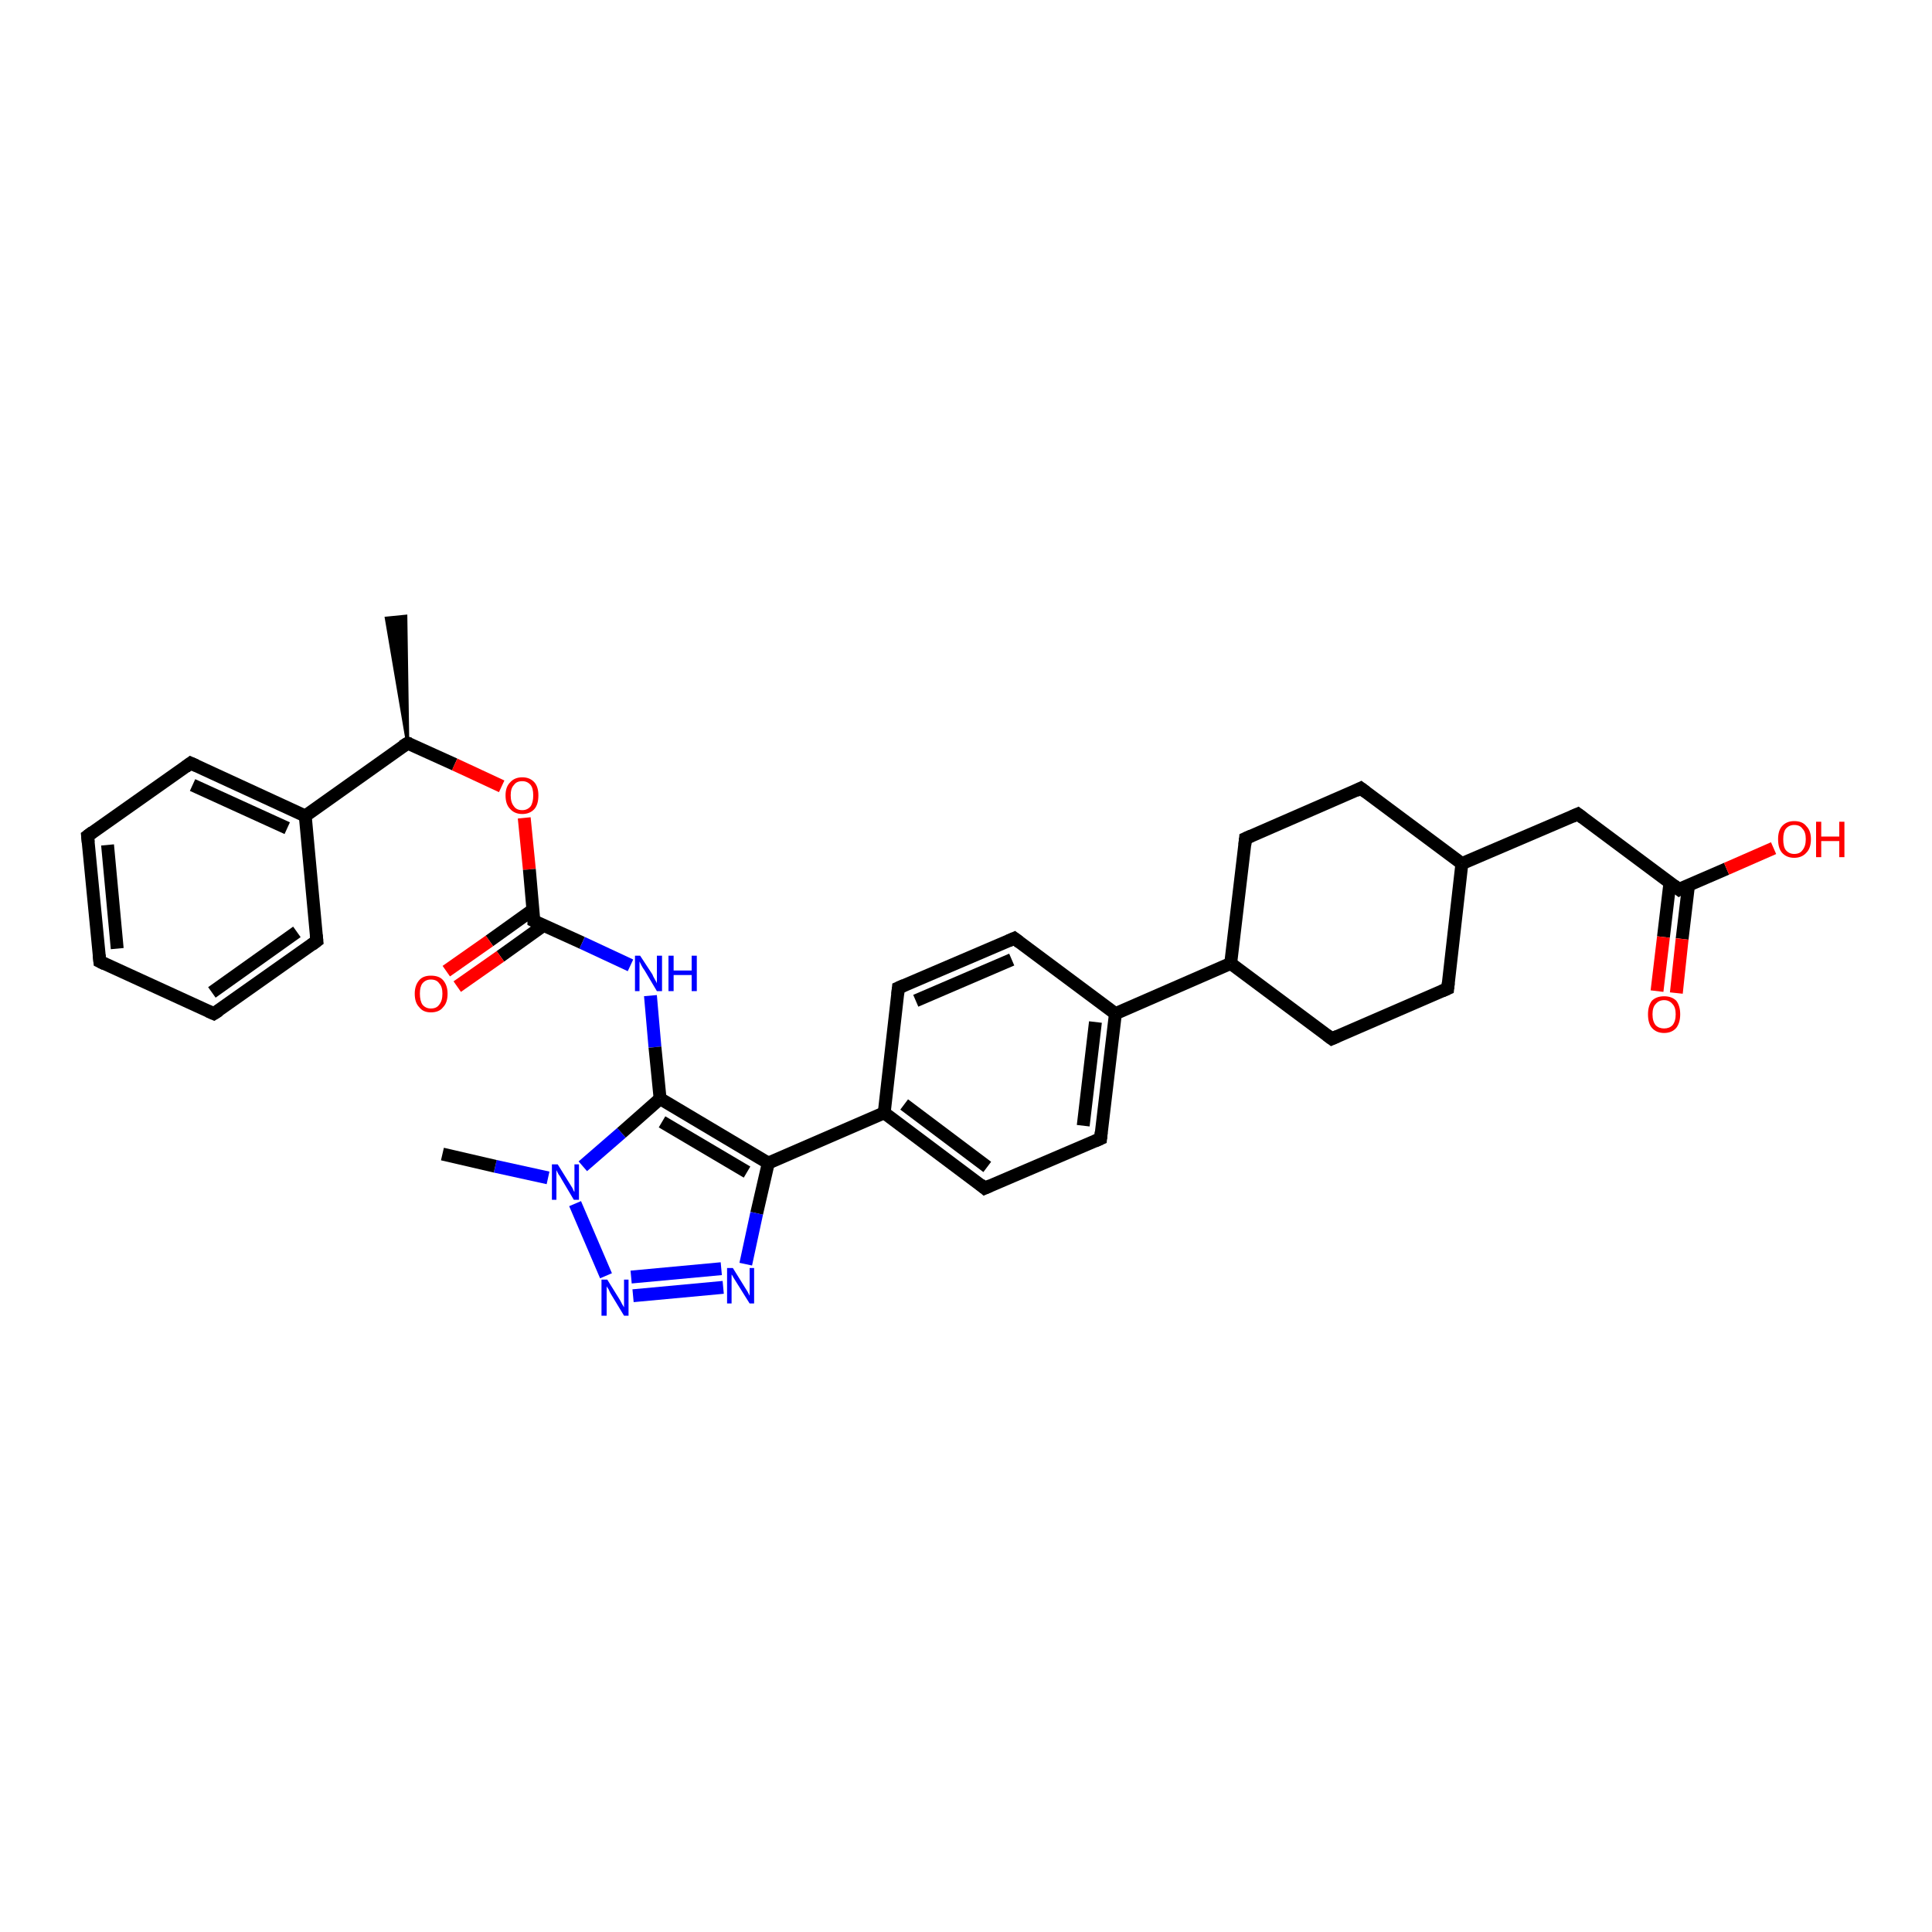 <?xml version='1.0' encoding='iso-8859-1'?>
<svg version='1.1' baseProfile='full'
              xmlns='http://www.w3.org/2000/svg'
                      xmlns:rdkit='http://www.rdkit.org/xml'
                      xmlns:xlink='http://www.w3.org/1999/xlink'
                  xml:space='preserve'
width='300px' height='300px' viewBox='0 0 300 300'>
<!-- END OF HEADER -->
<rect style='opacity:1.0;fill:#FFFFFF;stroke:none' width='300.0' height='300.0' x='0.0' y='0.0'> </rect>
<path class='bond-0 atom-1 atom-0' d='M 63.3,115.4 L 60.0,96.0 L 63.0,95.7 Z' style='fill:#000000;fill-rule:evenodd;fill-opacity:1;stroke:#000000;stroke-width:0.5px;stroke-linecap:butt;stroke-linejoin:miter;stroke-opacity:1;' />
<path class='bond-1 atom-1 atom-2' d='M 63.3,115.4 L 70.6,118.7' style='fill:none;fill-rule:evenodd;stroke:#000000;stroke-width:2.0px;stroke-linecap:butt;stroke-linejoin:miter;stroke-opacity:1' />
<path class='bond-1 atom-1 atom-2' d='M 70.6,118.7 L 77.9,122.1' style='fill:none;fill-rule:evenodd;stroke:#FF0000;stroke-width:2.0px;stroke-linecap:butt;stroke-linejoin:miter;stroke-opacity:1' />
<path class='bond-2 atom-2 atom-3' d='M 81.4,127.0 L 82.2,135.0' style='fill:none;fill-rule:evenodd;stroke:#FF0000;stroke-width:2.0px;stroke-linecap:butt;stroke-linejoin:miter;stroke-opacity:1' />
<path class='bond-2 atom-2 atom-3' d='M 82.2,135.0 L 82.9,143.0' style='fill:none;fill-rule:evenodd;stroke:#000000;stroke-width:2.0px;stroke-linecap:butt;stroke-linejoin:miter;stroke-opacity:1' />
<path class='bond-3 atom-3 atom-4' d='M 82.7,141.3 L 76.0,146.1' style='fill:none;fill-rule:evenodd;stroke:#000000;stroke-width:2.0px;stroke-linecap:butt;stroke-linejoin:miter;stroke-opacity:1' />
<path class='bond-3 atom-3 atom-4' d='M 76.0,146.1 L 69.3,150.8' style='fill:none;fill-rule:evenodd;stroke:#FF0000;stroke-width:2.0px;stroke-linecap:butt;stroke-linejoin:miter;stroke-opacity:1' />
<path class='bond-3 atom-3 atom-4' d='M 84.4,143.7 L 77.7,148.5' style='fill:none;fill-rule:evenodd;stroke:#000000;stroke-width:2.0px;stroke-linecap:butt;stroke-linejoin:miter;stroke-opacity:1' />
<path class='bond-3 atom-3 atom-4' d='M 77.7,148.5 L 71.0,153.2' style='fill:none;fill-rule:evenodd;stroke:#FF0000;stroke-width:2.0px;stroke-linecap:butt;stroke-linejoin:miter;stroke-opacity:1' />
<path class='bond-4 atom-3 atom-5' d='M 82.9,143.0 L 90.4,146.4' style='fill:none;fill-rule:evenodd;stroke:#000000;stroke-width:2.0px;stroke-linecap:butt;stroke-linejoin:miter;stroke-opacity:1' />
<path class='bond-4 atom-3 atom-5' d='M 90.4,146.4 L 97.9,149.9' style='fill:none;fill-rule:evenodd;stroke:#0000FF;stroke-width:2.0px;stroke-linecap:butt;stroke-linejoin:miter;stroke-opacity:1' />
<path class='bond-5 atom-5 atom-6' d='M 101.0,154.6 L 101.7,162.6' style='fill:none;fill-rule:evenodd;stroke:#0000FF;stroke-width:2.0px;stroke-linecap:butt;stroke-linejoin:miter;stroke-opacity:1' />
<path class='bond-5 atom-5 atom-6' d='M 101.7,162.6 L 102.5,170.6' style='fill:none;fill-rule:evenodd;stroke:#000000;stroke-width:2.0px;stroke-linecap:butt;stroke-linejoin:miter;stroke-opacity:1' />
<path class='bond-6 atom-6 atom-7' d='M 102.5,170.6 L 119.3,180.6' style='fill:none;fill-rule:evenodd;stroke:#000000;stroke-width:2.0px;stroke-linecap:butt;stroke-linejoin:miter;stroke-opacity:1' />
<path class='bond-6 atom-6 atom-7' d='M 102.8,174.2 L 116.0,182.0' style='fill:none;fill-rule:evenodd;stroke:#000000;stroke-width:2.0px;stroke-linecap:butt;stroke-linejoin:miter;stroke-opacity:1' />
<path class='bond-7 atom-7 atom-8' d='M 119.3,180.6 L 117.5,188.4' style='fill:none;fill-rule:evenodd;stroke:#000000;stroke-width:2.0px;stroke-linecap:butt;stroke-linejoin:miter;stroke-opacity:1' />
<path class='bond-7 atom-7 atom-8' d='M 117.5,188.4 L 115.8,196.3' style='fill:none;fill-rule:evenodd;stroke:#0000FF;stroke-width:2.0px;stroke-linecap:butt;stroke-linejoin:miter;stroke-opacity:1' />
<path class='bond-8 atom-8 atom-9' d='M 112.3,199.9 L 98.3,201.2' style='fill:none;fill-rule:evenodd;stroke:#0000FF;stroke-width:2.0px;stroke-linecap:butt;stroke-linejoin:miter;stroke-opacity:1' />
<path class='bond-8 atom-8 atom-9' d='M 112.0,197.0 L 98.0,198.3' style='fill:none;fill-rule:evenodd;stroke:#0000FF;stroke-width:2.0px;stroke-linecap:butt;stroke-linejoin:miter;stroke-opacity:1' />
<path class='bond-9 atom-9 atom-10' d='M 94.1,198.1 L 89.3,186.9' style='fill:none;fill-rule:evenodd;stroke:#0000FF;stroke-width:2.0px;stroke-linecap:butt;stroke-linejoin:miter;stroke-opacity:1' />
<path class='bond-10 atom-10 atom-11' d='M 85.1,182.9 L 76.9,181.1' style='fill:none;fill-rule:evenodd;stroke:#0000FF;stroke-width:2.0px;stroke-linecap:butt;stroke-linejoin:miter;stroke-opacity:1' />
<path class='bond-10 atom-10 atom-11' d='M 76.9,181.1 L 68.7,179.2' style='fill:none;fill-rule:evenodd;stroke:#000000;stroke-width:2.0px;stroke-linecap:butt;stroke-linejoin:miter;stroke-opacity:1' />
<path class='bond-11 atom-7 atom-12' d='M 119.3,180.6 L 137.3,172.8' style='fill:none;fill-rule:evenodd;stroke:#000000;stroke-width:2.0px;stroke-linecap:butt;stroke-linejoin:miter;stroke-opacity:1' />
<path class='bond-12 atom-12 atom-13' d='M 137.3,172.8 L 152.9,184.5' style='fill:none;fill-rule:evenodd;stroke:#000000;stroke-width:2.0px;stroke-linecap:butt;stroke-linejoin:miter;stroke-opacity:1' />
<path class='bond-12 atom-12 atom-13' d='M 140.4,171.5 L 153.3,181.2' style='fill:none;fill-rule:evenodd;stroke:#000000;stroke-width:2.0px;stroke-linecap:butt;stroke-linejoin:miter;stroke-opacity:1' />
<path class='bond-13 atom-13 atom-14' d='M 152.9,184.5 L 170.9,176.8' style='fill:none;fill-rule:evenodd;stroke:#000000;stroke-width:2.0px;stroke-linecap:butt;stroke-linejoin:miter;stroke-opacity:1' />
<path class='bond-14 atom-14 atom-15' d='M 170.9,176.8 L 173.2,157.4' style='fill:none;fill-rule:evenodd;stroke:#000000;stroke-width:2.0px;stroke-linecap:butt;stroke-linejoin:miter;stroke-opacity:1' />
<path class='bond-14 atom-14 atom-15' d='M 168.2,174.8 L 170.1,158.7' style='fill:none;fill-rule:evenodd;stroke:#000000;stroke-width:2.0px;stroke-linecap:butt;stroke-linejoin:miter;stroke-opacity:1' />
<path class='bond-15 atom-15 atom-16' d='M 173.2,157.4 L 157.5,145.7' style='fill:none;fill-rule:evenodd;stroke:#000000;stroke-width:2.0px;stroke-linecap:butt;stroke-linejoin:miter;stroke-opacity:1' />
<path class='bond-16 atom-16 atom-17' d='M 157.5,145.7 L 139.5,153.4' style='fill:none;fill-rule:evenodd;stroke:#000000;stroke-width:2.0px;stroke-linecap:butt;stroke-linejoin:miter;stroke-opacity:1' />
<path class='bond-16 atom-16 atom-17' d='M 157.1,149.0 L 142.2,155.4' style='fill:none;fill-rule:evenodd;stroke:#000000;stroke-width:2.0px;stroke-linecap:butt;stroke-linejoin:miter;stroke-opacity:1' />
<path class='bond-17 atom-15 atom-18' d='M 173.2,157.4 L 191.1,149.6' style='fill:none;fill-rule:evenodd;stroke:#000000;stroke-width:2.0px;stroke-linecap:butt;stroke-linejoin:miter;stroke-opacity:1' />
<path class='bond-18 atom-18 atom-19' d='M 191.1,149.6 L 206.8,161.3' style='fill:none;fill-rule:evenodd;stroke:#000000;stroke-width:2.0px;stroke-linecap:butt;stroke-linejoin:miter;stroke-opacity:1' />
<path class='bond-19 atom-19 atom-20' d='M 206.8,161.3 L 224.8,153.5' style='fill:none;fill-rule:evenodd;stroke:#000000;stroke-width:2.0px;stroke-linecap:butt;stroke-linejoin:miter;stroke-opacity:1' />
<path class='bond-20 atom-20 atom-21' d='M 224.8,153.5 L 227.0,134.1' style='fill:none;fill-rule:evenodd;stroke:#000000;stroke-width:2.0px;stroke-linecap:butt;stroke-linejoin:miter;stroke-opacity:1' />
<path class='bond-21 atom-21 atom-22' d='M 227.0,134.1 L 245.0,126.4' style='fill:none;fill-rule:evenodd;stroke:#000000;stroke-width:2.0px;stroke-linecap:butt;stroke-linejoin:miter;stroke-opacity:1' />
<path class='bond-22 atom-22 atom-23' d='M 245.0,126.4 L 260.7,138.1' style='fill:none;fill-rule:evenodd;stroke:#000000;stroke-width:2.0px;stroke-linecap:butt;stroke-linejoin:miter;stroke-opacity:1' />
<path class='bond-23 atom-23 atom-24' d='M 260.7,138.1 L 268.1,134.9' style='fill:none;fill-rule:evenodd;stroke:#000000;stroke-width:2.0px;stroke-linecap:butt;stroke-linejoin:miter;stroke-opacity:1' />
<path class='bond-23 atom-23 atom-24' d='M 268.1,134.9 L 275.4,131.7' style='fill:none;fill-rule:evenodd;stroke:#FF0000;stroke-width:2.0px;stroke-linecap:butt;stroke-linejoin:miter;stroke-opacity:1' />
<path class='bond-24 atom-23 atom-25' d='M 259.3,137.1 L 258.3,145.5' style='fill:none;fill-rule:evenodd;stroke:#000000;stroke-width:2.0px;stroke-linecap:butt;stroke-linejoin:miter;stroke-opacity:1' />
<path class='bond-24 atom-23 atom-25' d='M 258.3,145.5 L 257.3,153.9' style='fill:none;fill-rule:evenodd;stroke:#FF0000;stroke-width:2.0px;stroke-linecap:butt;stroke-linejoin:miter;stroke-opacity:1' />
<path class='bond-24 atom-23 atom-25' d='M 262.2,137.4 L 261.2,145.8' style='fill:none;fill-rule:evenodd;stroke:#000000;stroke-width:2.0px;stroke-linecap:butt;stroke-linejoin:miter;stroke-opacity:1' />
<path class='bond-24 atom-23 atom-25' d='M 261.2,145.8 L 260.3,154.2' style='fill:none;fill-rule:evenodd;stroke:#FF0000;stroke-width:2.0px;stroke-linecap:butt;stroke-linejoin:miter;stroke-opacity:1' />
<path class='bond-25 atom-21 atom-26' d='M 227.0,134.1 L 211.3,122.4' style='fill:none;fill-rule:evenodd;stroke:#000000;stroke-width:2.0px;stroke-linecap:butt;stroke-linejoin:miter;stroke-opacity:1' />
<path class='bond-26 atom-26 atom-27' d='M 211.3,122.4 L 193.4,130.2' style='fill:none;fill-rule:evenodd;stroke:#000000;stroke-width:2.0px;stroke-linecap:butt;stroke-linejoin:miter;stroke-opacity:1' />
<path class='bond-27 atom-1 atom-28' d='M 63.3,115.4 L 47.4,126.7' style='fill:none;fill-rule:evenodd;stroke:#000000;stroke-width:2.0px;stroke-linecap:butt;stroke-linejoin:miter;stroke-opacity:1' />
<path class='bond-28 atom-28 atom-29' d='M 47.4,126.7 L 29.6,118.5' style='fill:none;fill-rule:evenodd;stroke:#000000;stroke-width:2.0px;stroke-linecap:butt;stroke-linejoin:miter;stroke-opacity:1' />
<path class='bond-28 atom-28 atom-29' d='M 44.6,128.6 L 29.9,121.9' style='fill:none;fill-rule:evenodd;stroke:#000000;stroke-width:2.0px;stroke-linecap:butt;stroke-linejoin:miter;stroke-opacity:1' />
<path class='bond-29 atom-29 atom-30' d='M 29.6,118.5 L 13.6,129.8' style='fill:none;fill-rule:evenodd;stroke:#000000;stroke-width:2.0px;stroke-linecap:butt;stroke-linejoin:miter;stroke-opacity:1' />
<path class='bond-30 atom-30 atom-31' d='M 13.6,129.8 L 15.5,149.3' style='fill:none;fill-rule:evenodd;stroke:#000000;stroke-width:2.0px;stroke-linecap:butt;stroke-linejoin:miter;stroke-opacity:1' />
<path class='bond-30 atom-30 atom-31' d='M 16.7,131.2 L 18.2,147.3' style='fill:none;fill-rule:evenodd;stroke:#000000;stroke-width:2.0px;stroke-linecap:butt;stroke-linejoin:miter;stroke-opacity:1' />
<path class='bond-31 atom-31 atom-32' d='M 15.5,149.3 L 33.2,157.4' style='fill:none;fill-rule:evenodd;stroke:#000000;stroke-width:2.0px;stroke-linecap:butt;stroke-linejoin:miter;stroke-opacity:1' />
<path class='bond-32 atom-32 atom-33' d='M 33.2,157.4 L 49.2,146.1' style='fill:none;fill-rule:evenodd;stroke:#000000;stroke-width:2.0px;stroke-linecap:butt;stroke-linejoin:miter;stroke-opacity:1' />
<path class='bond-32 atom-32 atom-33' d='M 32.9,154.1 L 46.1,144.7' style='fill:none;fill-rule:evenodd;stroke:#000000;stroke-width:2.0px;stroke-linecap:butt;stroke-linejoin:miter;stroke-opacity:1' />
<path class='bond-33 atom-10 atom-6' d='M 90.5,181.1 L 96.5,175.9' style='fill:none;fill-rule:evenodd;stroke:#0000FF;stroke-width:2.0px;stroke-linecap:butt;stroke-linejoin:miter;stroke-opacity:1' />
<path class='bond-33 atom-10 atom-6' d='M 96.5,175.9 L 102.5,170.6' style='fill:none;fill-rule:evenodd;stroke:#000000;stroke-width:2.0px;stroke-linecap:butt;stroke-linejoin:miter;stroke-opacity:1' />
<path class='bond-34 atom-17 atom-12' d='M 139.5,153.4 L 137.3,172.8' style='fill:none;fill-rule:evenodd;stroke:#000000;stroke-width:2.0px;stroke-linecap:butt;stroke-linejoin:miter;stroke-opacity:1' />
<path class='bond-35 atom-27 atom-18' d='M 193.4,130.2 L 191.1,149.6' style='fill:none;fill-rule:evenodd;stroke:#000000;stroke-width:2.0px;stroke-linecap:butt;stroke-linejoin:miter;stroke-opacity:1' />
<path class='bond-36 atom-33 atom-28' d='M 49.2,146.1 L 47.4,126.7' style='fill:none;fill-rule:evenodd;stroke:#000000;stroke-width:2.0px;stroke-linecap:butt;stroke-linejoin:miter;stroke-opacity:1' />
<path d='M 63.7,115.5 L 63.3,115.4 L 62.5,115.9' style='fill:none;stroke:#000000;stroke-width:2.0px;stroke-linecap:butt;stroke-linejoin:miter;stroke-opacity:1;' />
<path d='M 82.9,142.6 L 82.9,143.0 L 83.3,143.2' style='fill:none;stroke:#000000;stroke-width:2.0px;stroke-linecap:butt;stroke-linejoin:miter;stroke-opacity:1;' />
<path d='M 152.2,183.9 L 152.9,184.5 L 153.8,184.1' style='fill:none;stroke:#000000;stroke-width:2.0px;stroke-linecap:butt;stroke-linejoin:miter;stroke-opacity:1;' />
<path d='M 170.0,177.2 L 170.9,176.8 L 171.0,175.8' style='fill:none;stroke:#000000;stroke-width:2.0px;stroke-linecap:butt;stroke-linejoin:miter;stroke-opacity:1;' />
<path d='M 158.3,146.3 L 157.5,145.7 L 156.6,146.1' style='fill:none;stroke:#000000;stroke-width:2.0px;stroke-linecap:butt;stroke-linejoin:miter;stroke-opacity:1;' />
<path d='M 140.4,153.0 L 139.5,153.4 L 139.4,154.4' style='fill:none;stroke:#000000;stroke-width:2.0px;stroke-linecap:butt;stroke-linejoin:miter;stroke-opacity:1;' />
<path d='M 206.0,160.7 L 206.8,161.3 L 207.7,160.9' style='fill:none;stroke:#000000;stroke-width:2.0px;stroke-linecap:butt;stroke-linejoin:miter;stroke-opacity:1;' />
<path d='M 223.9,153.9 L 224.8,153.5 L 224.9,152.6' style='fill:none;stroke:#000000;stroke-width:2.0px;stroke-linecap:butt;stroke-linejoin:miter;stroke-opacity:1;' />
<path d='M 244.1,126.8 L 245.0,126.4 L 245.8,127.0' style='fill:none;stroke:#000000;stroke-width:2.0px;stroke-linecap:butt;stroke-linejoin:miter;stroke-opacity:1;' />
<path d='M 259.9,137.5 L 260.7,138.1 L 261.0,137.9' style='fill:none;stroke:#000000;stroke-width:2.0px;stroke-linecap:butt;stroke-linejoin:miter;stroke-opacity:1;' />
<path d='M 212.1,123.0 L 211.3,122.4 L 210.5,122.8' style='fill:none;stroke:#000000;stroke-width:2.0px;stroke-linecap:butt;stroke-linejoin:miter;stroke-opacity:1;' />
<path d='M 194.3,129.8 L 193.4,130.2 L 193.3,131.2' style='fill:none;stroke:#000000;stroke-width:2.0px;stroke-linecap:butt;stroke-linejoin:miter;stroke-opacity:1;' />
<path d='M 30.5,118.9 L 29.6,118.5 L 28.8,119.1' style='fill:none;stroke:#000000;stroke-width:2.0px;stroke-linecap:butt;stroke-linejoin:miter;stroke-opacity:1;' />
<path d='M 14.4,129.2 L 13.6,129.8 L 13.7,130.8' style='fill:none;stroke:#000000;stroke-width:2.0px;stroke-linecap:butt;stroke-linejoin:miter;stroke-opacity:1;' />
<path d='M 15.4,148.3 L 15.5,149.3 L 16.3,149.7' style='fill:none;stroke:#000000;stroke-width:2.0px;stroke-linecap:butt;stroke-linejoin:miter;stroke-opacity:1;' />
<path d='M 32.3,157.0 L 33.2,157.4 L 34.0,156.9' style='fill:none;stroke:#000000;stroke-width:2.0px;stroke-linecap:butt;stroke-linejoin:miter;stroke-opacity:1;' />
<path d='M 48.4,146.7 L 49.2,146.1 L 49.1,145.2' style='fill:none;stroke:#000000;stroke-width:2.0px;stroke-linecap:butt;stroke-linejoin:miter;stroke-opacity:1;' />
<path class='atom-2' d='M 78.5 123.5
Q 78.5 122.2, 79.2 121.5
Q 79.9 120.7, 81.1 120.7
Q 82.3 120.7, 83.0 121.5
Q 83.6 122.2, 83.6 123.5
Q 83.6 124.9, 83.0 125.6
Q 82.3 126.4, 81.1 126.4
Q 79.9 126.4, 79.2 125.6
Q 78.5 124.9, 78.5 123.5
M 81.1 125.8
Q 81.9 125.8, 82.4 125.2
Q 82.8 124.6, 82.8 123.5
Q 82.8 122.4, 82.4 121.9
Q 81.9 121.3, 81.1 121.3
Q 80.2 121.3, 79.8 121.9
Q 79.3 122.4, 79.3 123.5
Q 79.3 124.6, 79.8 125.2
Q 80.2 125.8, 81.1 125.8
' fill='#FF0000'/>
<path class='atom-4' d='M 64.4 154.3
Q 64.4 153.0, 65.1 152.2
Q 65.7 151.5, 66.9 151.5
Q 68.2 151.5, 68.8 152.2
Q 69.5 153.0, 69.5 154.3
Q 69.5 155.7, 68.8 156.4
Q 68.2 157.2, 66.9 157.2
Q 65.7 157.2, 65.1 156.4
Q 64.4 155.7, 64.4 154.3
M 66.9 156.6
Q 67.8 156.6, 68.2 156.0
Q 68.7 155.4, 68.7 154.3
Q 68.7 153.2, 68.2 152.7
Q 67.8 152.1, 66.9 152.1
Q 66.1 152.1, 65.6 152.7
Q 65.2 153.2, 65.2 154.3
Q 65.2 155.4, 65.6 156.0
Q 66.1 156.6, 66.9 156.6
' fill='#FF0000'/>
<path class='atom-5' d='M 99.4 148.4
L 101.3 151.3
Q 101.4 151.6, 101.7 152.1
Q 102.0 152.6, 102.0 152.7
L 102.0 148.4
L 102.8 148.4
L 102.8 153.9
L 102.0 153.9
L 100.1 150.7
Q 99.8 150.3, 99.6 149.9
Q 99.4 149.5, 99.3 149.3
L 99.3 153.9
L 98.6 153.9
L 98.6 148.4
L 99.4 148.4
' fill='#0000FF'/>
<path class='atom-5' d='M 103.8 148.4
L 104.6 148.4
L 104.6 150.7
L 107.4 150.7
L 107.4 148.4
L 108.2 148.4
L 108.2 153.9
L 107.4 153.9
L 107.4 151.4
L 104.6 151.4
L 104.6 153.9
L 103.8 153.9
L 103.8 148.4
' fill='#0000FF'/>
<path class='atom-8' d='M 113.8 196.9
L 115.6 199.8
Q 115.8 200.1, 116.1 200.6
Q 116.4 201.2, 116.4 201.2
L 116.4 196.9
L 117.1 196.9
L 117.1 202.4
L 116.4 202.4
L 114.4 199.2
Q 114.2 198.9, 113.9 198.4
Q 113.7 198.0, 113.6 197.9
L 113.6 202.4
L 112.9 202.4
L 112.9 196.9
L 113.8 196.9
' fill='#0000FF'/>
<path class='atom-9' d='M 94.3 198.7
L 96.1 201.6
Q 96.3 201.9, 96.6 202.5
Q 96.9 203.0, 96.9 203.0
L 96.9 198.7
L 97.6 198.7
L 97.6 204.3
L 96.9 204.3
L 94.9 201.0
Q 94.7 200.7, 94.5 200.2
Q 94.2 199.8, 94.2 199.7
L 94.2 204.3
L 93.4 204.3
L 93.4 198.7
L 94.3 198.7
' fill='#0000FF'/>
<path class='atom-10' d='M 86.6 180.8
L 88.4 183.7
Q 88.6 184.0, 88.9 184.5
Q 89.1 185.0, 89.2 185.1
L 89.2 180.8
L 89.9 180.8
L 89.9 186.3
L 89.1 186.3
L 87.2 183.1
Q 87.0 182.7, 86.7 182.3
Q 86.5 181.9, 86.4 181.7
L 86.4 186.3
L 85.7 186.3
L 85.7 180.8
L 86.6 180.8
' fill='#0000FF'/>
<path class='atom-24' d='M 276.1 130.3
Q 276.1 129.0, 276.7 128.3
Q 277.4 127.5, 278.6 127.5
Q 279.9 127.5, 280.5 128.3
Q 281.2 129.0, 281.2 130.3
Q 281.2 131.7, 280.5 132.4
Q 279.8 133.2, 278.6 133.2
Q 277.4 133.2, 276.7 132.4
Q 276.1 131.7, 276.1 130.3
M 278.6 132.6
Q 279.5 132.6, 279.9 132.0
Q 280.4 131.4, 280.4 130.3
Q 280.4 129.2, 279.9 128.7
Q 279.5 128.1, 278.6 128.1
Q 277.8 128.1, 277.3 128.7
Q 276.9 129.2, 276.9 130.3
Q 276.9 131.5, 277.3 132.0
Q 277.8 132.6, 278.6 132.6
' fill='#FF0000'/>
<path class='atom-24' d='M 282.0 127.6
L 282.8 127.6
L 282.8 129.9
L 285.6 129.9
L 285.6 127.6
L 286.4 127.6
L 286.4 133.1
L 285.6 133.1
L 285.6 130.6
L 282.8 130.6
L 282.8 133.1
L 282.0 133.1
L 282.0 127.6
' fill='#FF0000'/>
<path class='atom-25' d='M 255.9 157.5
Q 255.9 156.2, 256.5 155.4
Q 257.2 154.7, 258.4 154.7
Q 259.6 154.7, 260.3 155.4
Q 260.9 156.2, 260.9 157.5
Q 260.9 158.8, 260.3 159.6
Q 259.6 160.4, 258.4 160.4
Q 257.2 160.4, 256.5 159.6
Q 255.9 158.9, 255.9 157.5
M 258.4 159.7
Q 259.2 159.7, 259.7 159.2
Q 260.2 158.6, 260.2 157.5
Q 260.2 156.4, 259.7 155.9
Q 259.2 155.3, 258.4 155.3
Q 257.6 155.3, 257.1 155.9
Q 256.6 156.4, 256.6 157.5
Q 256.6 158.6, 257.1 159.2
Q 257.6 159.7, 258.4 159.7
' fill='#FF0000'/>
</svg>
